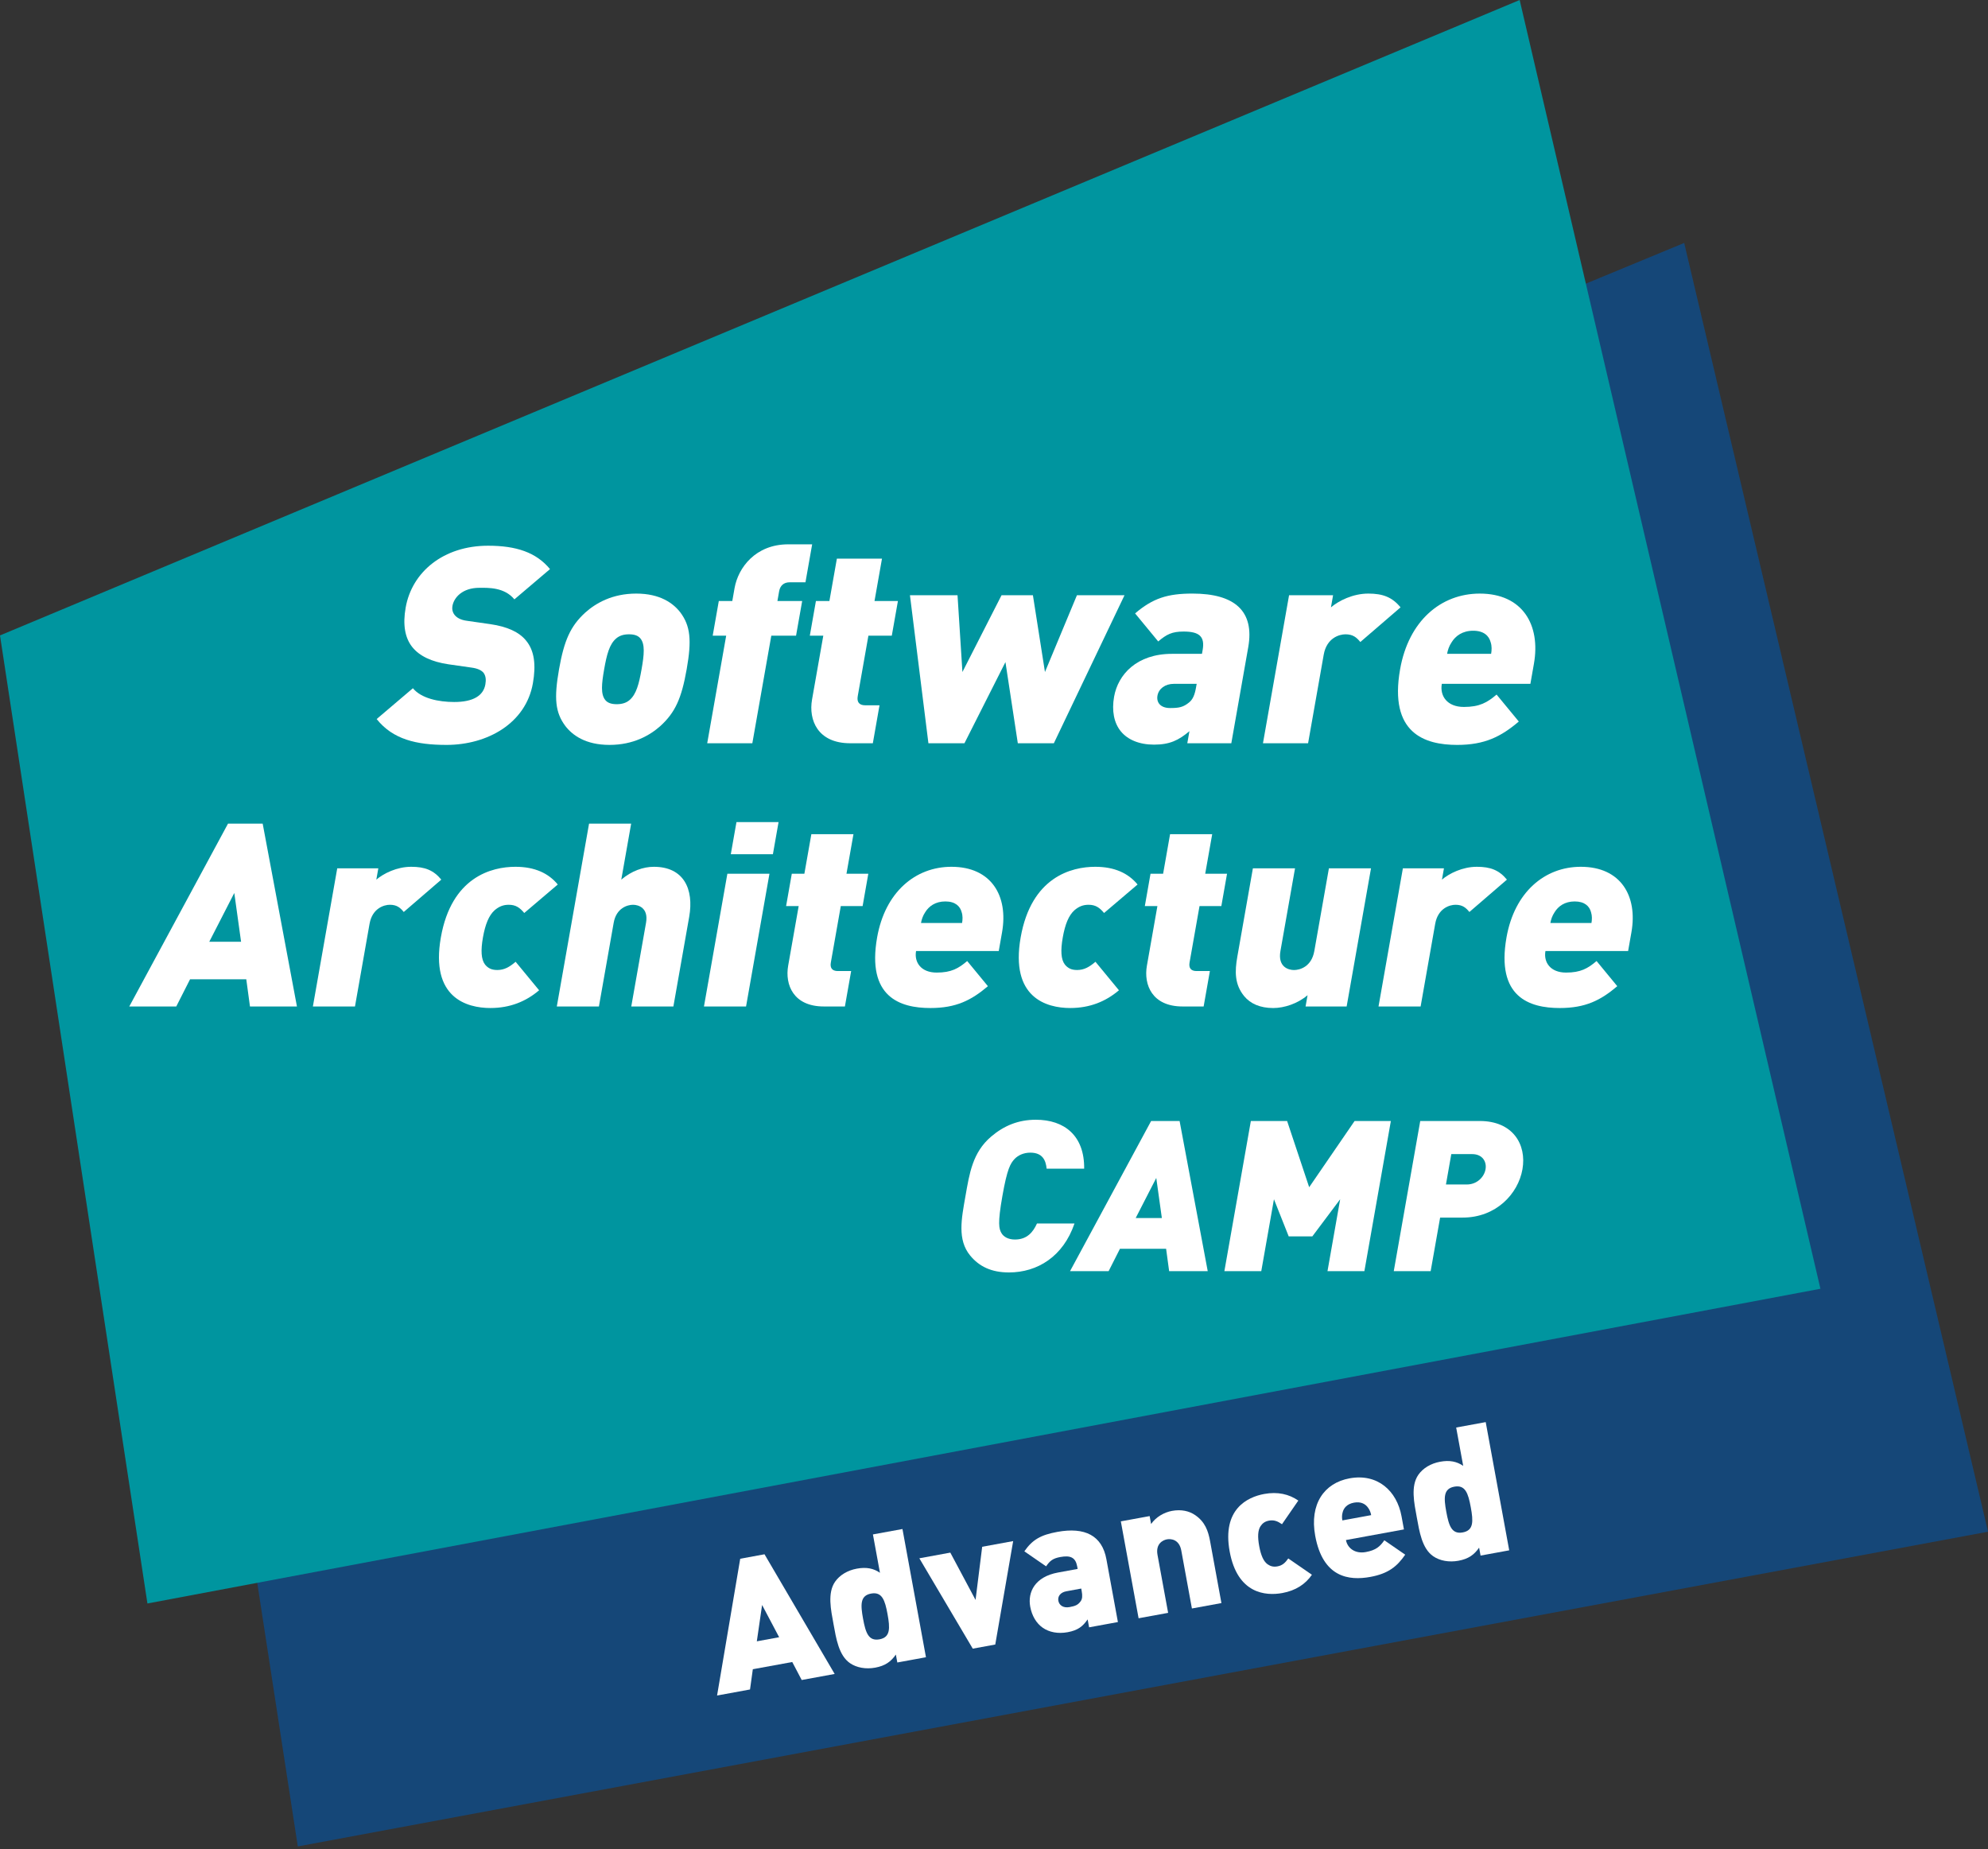 <svg width="286" height="266" viewBox="0 0 286 266" fill="none" xmlns="http://www.w3.org/2000/svg">
<rect x="0" y="0" width="286" height="266" fill="#333333" stroke="none"/>
<path d="M286.006 220.337L42.843 265.61L21.417 126.354L242.293 34.948L286.006 220.337Z" fill="#154778"/>
<path d="M115.336 241.671L113.976 239.081L108.304 240.12L107.9 243.032L103.16 243.902L106.49 224.226L109.985 223.584L120.077 240.799L115.336 241.669V241.671ZM109.637 230.879L108.879 236.105L112.091 235.516L109.637 230.879Z" fill="white"/>
<path d="M129.091 239.149L128.881 238.009C128.184 239.021 127.358 239.628 125.907 239.893C124.56 240.14 123.231 239.901 122.281 239.246C120.656 238.125 120.287 235.674 119.913 233.629C119.538 231.581 119.013 229.161 120.135 227.535C120.791 226.587 121.924 225.896 123.27 225.65C124.643 225.399 125.674 225.61 126.593 226.246L125.582 220.728L129.831 219.95L133.212 238.395L129.092 239.15L129.091 239.149ZM125.319 229.236C123.739 229.524 123.791 230.83 124.161 232.851C124.531 234.871 124.946 236.107 126.526 235.818C128.106 235.528 128.054 234.224 127.685 232.204C127.315 230.184 126.9 228.946 125.319 229.236Z" fill="white"/>
<path d="M143.183 236.566L139.945 237.16L132.26 224.162L136.715 223.345L140.346 230.15L141.3 222.505L145.757 221.688L143.182 236.566H143.183Z" fill="white"/>
<path d="M156.681 234.093L156.471 232.953C155.773 233.964 155.071 234.521 153.596 234.793C152.196 235.049 150.945 234.796 150.025 234.161C149.076 233.505 148.448 232.415 148.21 231.119C147.826 229.02 148.894 226.816 152.21 226.208L155.033 225.69L154.968 225.329C154.735 224.06 154.026 223.706 152.551 223.976C151.462 224.175 151.043 224.52 150.494 225.318L147.367 223.16C148.531 221.474 149.746 220.797 152.104 220.365C156.093 219.635 158.547 220.898 159.169 224.291L160.826 233.333L156.681 234.093ZM155.551 228.514L153.401 228.908C152.572 229.06 152.14 229.623 152.258 230.272C152.371 230.891 152.937 231.351 153.87 231.181C154.699 231.029 155.073 230.878 155.459 230.354C155.716 230.012 155.74 229.552 155.616 228.879L155.55 228.515L155.551 228.514Z" fill="white"/>
<path d="M171.472 231.381L169.943 223.039C169.649 221.434 168.452 221.331 167.881 221.435C167.312 221.539 166.23 222.061 166.522 223.666L168.051 232.01L163.802 232.788L161.247 218.849L165.392 218.09L165.601 219.231C166.299 218.218 167.488 217.545 168.603 217.342C169.924 217.1 171.066 217.344 171.954 217.958C173.364 218.93 173.814 220.214 174.085 221.69L175.718 230.603L171.472 231.381Z" fill="white"/>
<path d="M184.479 229.159C182.07 229.6 178.019 229.269 176.905 223.184C175.788 217.095 179.459 215.352 181.867 214.91C183.811 214.554 185.431 214.926 186.781 215.857L184.431 219.259C183.789 218.816 183.27 218.615 182.57 218.743C182.001 218.847 181.646 219.101 181.349 219.531C180.951 220.137 180.91 221.085 181.153 222.406C181.395 223.725 181.769 224.595 182.356 225.021C182.786 225.317 183.208 225.429 183.777 225.325C184.477 225.197 184.89 224.824 185.335 224.183L188.737 226.53C187.805 227.879 186.423 228.803 184.48 229.159H184.479Z" fill="white"/>
<path d="M193.633 221.535C193.841 222.675 194.912 223.552 196.493 223.263C197.969 222.991 198.541 222.457 199.154 221.569L202.158 223.641C200.994 225.327 199.739 226.363 197.148 226.838C194.065 227.404 190.311 226.938 189.211 220.929C188.375 216.368 190.495 213.33 194.148 212.661C198.191 211.92 200.959 214.465 201.629 218.118L201.975 220.008L193.634 221.536L193.633 221.535ZM196.828 216.907C196.459 216.359 195.801 215.97 194.79 216.156C193.78 216.342 193.299 216.938 193.149 217.581C193.036 217.979 193.053 218.376 193.116 218.713L197.261 217.953C197.198 217.616 197.075 217.238 196.828 216.907Z" fill="white"/>
<path d="M212.999 223.772L212.789 222.632C212.091 223.643 211.267 224.25 209.815 224.516C208.468 224.763 207.139 224.524 206.188 223.868C204.563 222.746 204.196 220.296 203.821 218.251C203.446 216.203 202.921 213.782 204.043 212.158C204.699 211.209 205.831 210.518 207.177 210.272C208.55 210.02 209.581 210.232 210.501 210.868L209.489 205.35L213.739 204.571L217.12 223.016L213 223.772H212.999ZM209.227 213.858C207.647 214.147 207.697 215.452 208.068 217.473C208.438 219.493 208.852 220.73 210.434 220.44C212.014 220.151 211.962 218.848 211.592 216.827C211.221 214.807 210.808 213.568 209.227 213.858Z" fill="white"/>
<path d="M261.893 185.389L21.209 230.662L0 91.406L218.624 0L261.893 185.389Z" fill="#00959F"/>
<path d="M64.216 107.155C59.903 107.155 56.52 106.364 54.188 103.436L59.401 99.004C60.607 100.468 63.091 100.983 65.346 100.983C68.077 100.983 69.543 100.073 69.827 98.45C69.946 97.777 69.887 97.223 69.568 96.787C69.273 96.43 68.731 96.154 67.841 96.035L64.52 95.56C62.091 95.203 60.338 94.372 59.301 93.067C58.233 91.721 57.935 89.82 58.359 87.406C59.265 82.262 63.808 78.502 70.218 78.502C74.255 78.502 77.135 79.451 79.125 81.866L74.003 86.219C72.537 84.438 70.178 84.557 68.954 84.557C66.539 84.557 65.305 85.943 65.09 87.169C65.026 87.526 65.054 88.039 65.414 88.475C65.707 88.833 66.237 89.187 67.206 89.306L70.524 89.782C72.996 90.138 74.677 90.93 75.654 92.116C76.9 93.581 77.122 95.679 76.663 98.292C75.65 104.03 70.153 107.156 64.214 107.156L64.216 107.155Z" fill="white"/>
<path d="M95.017 104.425C93.514 105.77 91.132 107.155 87.689 107.155C84.246 107.155 82.353 105.77 81.324 104.425C79.883 102.485 79.686 100.468 80.425 96.272C81.159 92.115 82.074 90.058 84.199 88.118C85.702 86.772 88.084 85.387 91.527 85.387C94.97 85.387 96.862 86.772 97.892 88.118C99.331 90.059 99.524 92.115 98.788 96.272C98.049 100.468 97.138 102.486 95.017 104.425ZM92.131 91.839C91.805 91.443 91.286 91.245 90.495 91.245C89.703 91.245 89.114 91.443 88.648 91.839C87.669 92.67 87.286 94.174 86.917 96.272C86.547 98.37 86.399 99.874 87.083 100.705C87.411 101.101 87.93 101.299 88.721 101.299C89.513 101.299 90.102 101.101 90.567 100.705C91.545 99.874 91.93 98.37 92.299 96.272C92.669 94.174 92.816 92.67 92.131 91.839Z" fill="white"/>
<path d="M110.962 91.443L108.234 106.917H101.742L104.471 91.443H102.531L103.41 86.456H105.351L105.677 84.595C106.196 81.667 108.689 78.302 113.397 78.302H116.84L115.876 83.763H113.621C112.748 83.763 112.232 84.238 112.086 85.069L111.843 86.455H115.404L114.523 91.442L110.962 91.443Z" fill="white"/>
<path d="M122.322 106.918C117.614 106.918 116.306 103.554 116.824 100.626L118.442 91.443H116.503L117.381 86.456H119.32L120.396 80.361H126.886L125.81 86.456H129.178L128.297 91.443H124.931L123.396 100.151C123.25 100.982 123.602 101.457 124.472 101.457H126.53L125.569 106.917H122.321L122.322 106.918Z" fill="white"/>
<path d="M151.611 106.918H146.426L144.646 95.242L138.748 106.918H133.565L130.908 85.625H137.753L138.457 96.669L144.085 85.625H148.598L150.332 96.669L154.93 85.625H161.777L151.611 106.918Z" fill="white"/>
<path d="M170.808 106.918L171.117 105.177C169.582 106.483 168.28 107.117 166.025 107.117C163.888 107.117 162.233 106.404 161.257 105.217C160.244 103.99 159.926 102.21 160.275 100.231C160.841 97.024 163.54 94.055 168.605 94.055H172.918L173.017 93.502C173.36 91.561 172.534 90.849 170.278 90.849C168.617 90.849 167.834 91.245 166.624 92.274L163.298 88.237C165.858 86.059 167.955 85.386 171.556 85.386C177.653 85.386 180.49 87.919 179.576 93.104L177.141 106.917H170.807L170.808 106.918ZM172.158 98.37H168.874C167.608 98.37 166.69 99.083 166.516 100.072C166.349 101.021 166.916 101.852 168.337 101.852C169.604 101.852 170.219 101.734 171.05 101.061C171.602 100.625 171.878 99.954 172.059 98.924L172.158 98.37Z" fill="white"/>
<path d="M195.701 92.354C195.18 91.72 194.669 91.245 193.56 91.245C192.69 91.245 190.86 91.76 190.435 94.174L188.186 106.918H181.694L185.449 85.625H191.78L191.475 87.367C192.591 86.417 194.633 85.387 196.848 85.387C198.948 85.387 200.279 85.903 201.488 87.367L195.701 92.354Z" fill="white"/>
<path d="M207.426 98.37C207.117 100.112 208.186 101.695 210.597 101.695C212.854 101.695 213.955 101.062 215.303 99.915L218.499 103.792C215.941 105.969 213.592 107.156 209.634 107.156C204.926 107.156 199.805 105.455 201.423 96.273C202.65 89.306 207.298 85.388 212.882 85.388C219.053 85.388 221.658 89.9 220.675 95.481L220.167 98.371H207.425L207.426 98.37ZM214.453 92.393C214.218 91.483 213.48 90.731 211.937 90.731C210.393 90.731 209.39 91.483 208.834 92.393C208.458 92.948 208.276 93.541 208.185 94.055H214.516C214.607 93.54 214.635 92.948 214.453 92.393Z" fill="white"/>
<path d="M145.148 183.041C142.631 183.041 140.87 182.19 139.572 180.611C137.697 178.336 138.322 175.303 138.895 172.056C139.467 168.811 139.913 165.776 142.587 163.501C144.444 161.923 146.504 161.076 149.023 161.076C153.116 161.076 156.023 163.352 155.972 168.113H150.572C150.454 166.901 149.979 165.809 148.218 165.809C147.248 165.809 146.449 166.203 145.962 166.718C145.365 167.356 144.897 168.113 144.205 172.057C143.509 176.002 143.707 176.76 144.081 177.397C144.386 177.913 145.042 178.307 146.014 178.307C147.775 178.307 148.633 177.217 149.181 176.002H154.58C152.952 180.766 149.242 183.042 145.147 183.042L145.148 183.041Z" fill="white"/>
<path d="M168.196 182.859L167.761 179.642H161.117L159.489 182.859H153.938L165.605 161.256H169.7L173.748 182.859H168.196ZM166.344 169.45L163.385 175.213H167.148L166.344 169.45Z" fill="white"/>
<path d="M190.977 182.859L192.801 172.512L188.797 177.853H185.397L183.275 172.512L181.451 182.859H176.143L179.952 161.256H185.168L188.342 170.782L194.877 161.256H200.094L196.285 182.859H190.977Z" fill="white"/>
<path d="M210.425 175.151H207.181L205.819 182.859H200.511L204.32 161.256H212.875C217.668 161.256 219.649 164.655 219.024 168.205C218.399 171.754 215.219 175.151 210.425 175.151ZM211.792 166.02H208.789L208.019 170.389H211.022C212.478 170.389 213.514 169.326 213.713 168.205C213.91 167.083 213.248 166.02 211.792 166.02Z" fill="white"/>
<path d="M35.961 144.782L35.431 140.869H27.343L25.358 144.782H18.598L32.803 118.48H37.789L42.719 144.782H35.961ZM33.706 128.455L30.105 135.475H34.682L33.706 128.455Z" fill="white"/>
<path d="M58.084 131.189C57.598 130.597 57.12 130.152 56.086 130.152C55.274 130.152 53.565 130.636 53.166 132.887L51.069 144.782H45.013L48.516 124.91H54.426L54.14 126.534C55.184 125.648 57.088 124.688 59.157 124.688C61.115 124.688 62.361 125.167 63.486 126.534L58.085 131.19L58.084 131.189Z" fill="white"/>
<path d="M70.572 145.005C67.137 145.005 61.892 143.526 63.423 134.845C64.952 126.164 70.718 124.688 74.155 124.688C76.925 124.688 78.905 125.61 80.243 127.236L75.42 131.336C74.78 130.561 74.189 130.152 73.192 130.152C72.377 130.152 71.779 130.414 71.169 130.929C70.338 131.667 69.812 132.961 69.479 134.844C69.147 136.728 69.216 138.022 69.788 138.761C70.214 139.278 70.722 139.536 71.537 139.536C72.534 139.536 73.271 139.129 74.18 138.353L77.559 142.452C75.649 144.079 73.342 145.003 70.572 145.003V145.005Z" fill="white"/>
<path d="M90.816 144.782L92.941 132.741C93.318 130.598 91.844 130.153 91.069 130.153C90.294 130.153 88.664 130.598 88.287 132.741L86.162 144.782H80.104L84.744 118.48H90.8L89.381 126.535C90.859 125.279 92.55 124.689 94.066 124.689C98.35 124.689 99.857 127.867 99.149 131.891L96.876 144.783H90.816V144.782Z" fill="white"/>
<path d="M101.274 144.782L104.642 125.685H110.697L107.33 144.782H101.274ZM105.136 122.877L105.95 118.259H112.007L111.193 122.877H105.136Z" fill="white"/>
<path d="M118.521 144.782C114.127 144.782 112.906 141.644 113.389 138.909L114.901 130.339H113.09L113.911 125.685H115.72L116.725 119.995H122.782L121.777 125.685H124.919L124.099 130.339H120.959L119.526 138.467C119.389 139.242 119.717 139.686 120.531 139.686H122.45L121.551 144.782H118.521Z" fill="white"/>
<path d="M131.787 136.804C131.502 138.43 132.497 139.906 134.749 139.906C136.856 139.906 137.882 139.317 139.143 138.245L142.125 141.865C139.734 143.894 137.545 145.005 133.851 145.005C129.457 145.005 124.674 143.416 126.186 134.845C127.334 128.344 131.671 124.688 136.88 124.688C142.643 124.688 145.077 128.899 144.159 134.108L143.684 136.804H131.787ZM138.349 131.224C138.13 130.375 137.442 129.673 135.999 129.673C134.556 129.673 133.623 130.375 133.102 131.224C132.754 131.743 132.583 132.296 132.498 132.775H138.406C138.491 132.296 138.518 131.743 138.349 131.224Z" fill="white"/>
<path d="M153.984 145.005C150.549 145.005 145.306 143.526 146.836 134.845C148.367 126.164 154.131 124.688 157.567 124.688C160.339 124.688 162.317 125.61 163.656 127.236L158.834 131.336C158.195 130.561 157.601 130.152 156.604 130.152C155.79 130.152 155.191 130.414 154.584 130.929C153.751 131.667 153.226 132.961 152.895 134.844C152.562 136.728 152.629 138.022 153.204 138.761C153.629 139.278 154.138 139.536 154.95 139.536C155.947 139.536 156.684 139.129 157.598 138.353L160.975 142.452C159.062 144.079 156.757 145.003 153.985 145.003L153.984 145.005Z" fill="white"/>
<path d="M170.128 144.782C165.736 144.782 164.513 141.644 164.998 138.909L166.508 130.339H164.699L165.518 125.685H167.33L168.331 119.995H174.391L173.386 125.685H176.526L175.707 130.339H172.567L171.133 138.467C170.998 139.242 171.324 139.686 172.138 139.686H174.059L173.159 144.782H170.128Z" fill="white"/>
<path d="M187.823 144.782L188.111 143.16C186.679 144.378 184.756 145.006 183.165 145.006C181.281 145.006 179.88 144.378 178.999 143.306C177.597 141.607 177.634 139.724 178.006 137.616L180.245 124.911H186.307L184.208 136.806C183.805 139.097 185.351 139.54 186.162 139.54C186.972 139.54 188.679 139.098 189.082 136.806L191.181 124.911H197.237L193.733 144.783H187.822L187.823 144.782Z" fill="white"/>
<path d="M211.391 131.189C210.904 130.597 210.427 130.152 209.393 130.152C208.579 130.152 206.872 130.636 206.473 132.887L204.375 144.782H198.318L201.823 124.91H207.731L207.444 126.534C208.489 125.648 210.395 124.688 212.464 124.688C214.42 124.688 215.665 125.167 216.791 126.534L211.392 131.19L211.391 131.189Z" fill="white"/>
<path d="M222.332 136.804C222.045 138.43 223.042 139.906 225.295 139.906C227.399 139.906 228.425 139.317 229.688 138.245L232.667 141.865C230.279 143.894 228.09 145.005 224.394 145.005C219.997 145.005 215.217 143.416 216.731 134.845C217.877 128.344 222.215 124.688 227.421 124.688C233.186 124.688 235.62 128.899 234.702 134.108L234.227 136.804H222.332ZM228.892 131.224C228.674 130.375 227.984 129.673 226.542 129.673C225.099 129.673 224.168 130.375 223.649 131.224C223.296 131.743 223.126 132.296 223.042 132.775H228.952C229.035 132.296 229.058 131.743 228.892 131.224Z" fill="white"/>
</svg>
